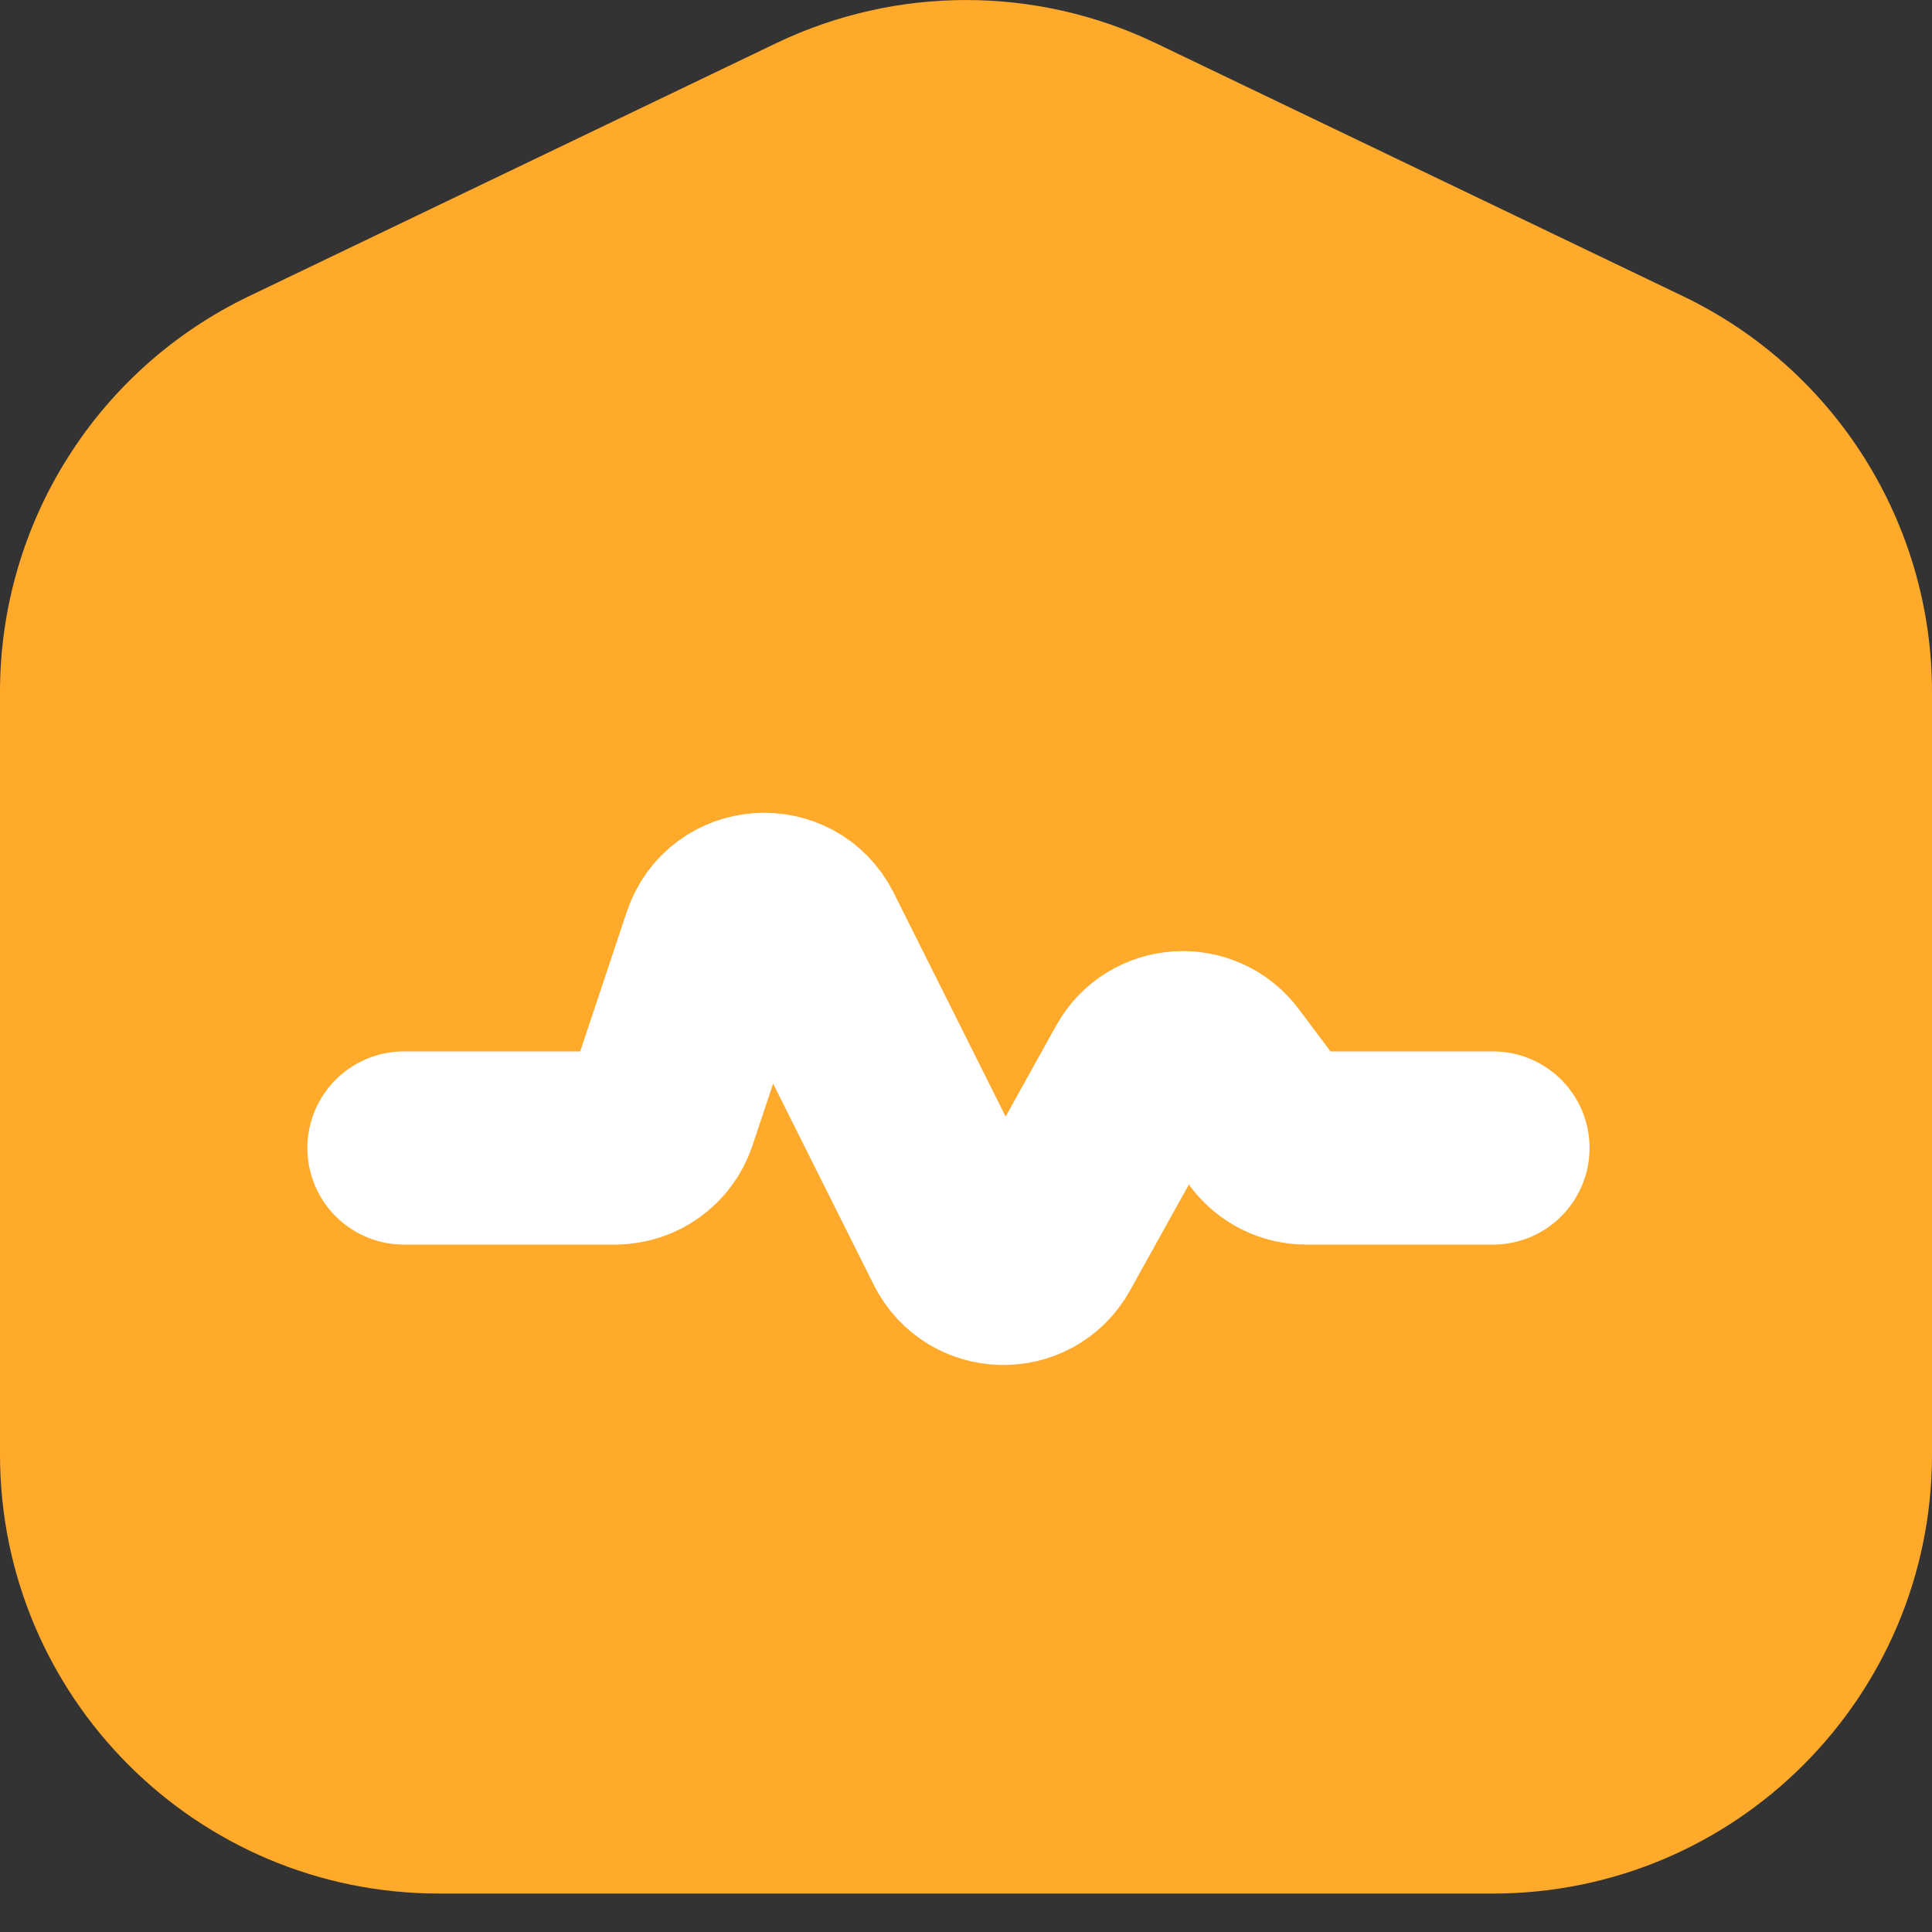 <svg width="20" height="20" viewBox="0 0 20 20" fill="none" xmlns="http://www.w3.org/2000/svg">
<rect x="0" y="0" width="20" height="20" fill="#333333" stroke="none"/>
<path d="M20 15.057C20 17.567 17.965 19.602 15.454 19.602H4.545C2.035 19.602 0 17.567 0 15.057V7.164C0 5.416 1.002 3.822 2.578 3.066L8.033 0.448C9.276 -0.149 10.724 -0.149 11.967 0.448L17.422 3.066C18.998 3.822 20 5.416 20 7.164V15.057Z" fill="#FFAA2B"/>
<path d="M4.182 11.884H6.367C6.582 11.884 6.773 11.746 6.841 11.542L7.437 9.756C7.577 9.333 8.159 9.292 8.358 9.691L9.94 12.854C10.12 13.213 10.629 13.225 10.824 12.873L11.807 11.103C11.983 10.786 12.427 10.756 12.645 11.046L13.123 11.684C13.217 11.809 13.365 11.884 13.523 11.884H15.455" stroke="white" stroke-width="2" stroke-linecap="round" stroke-linejoin="round"/>
</svg>
